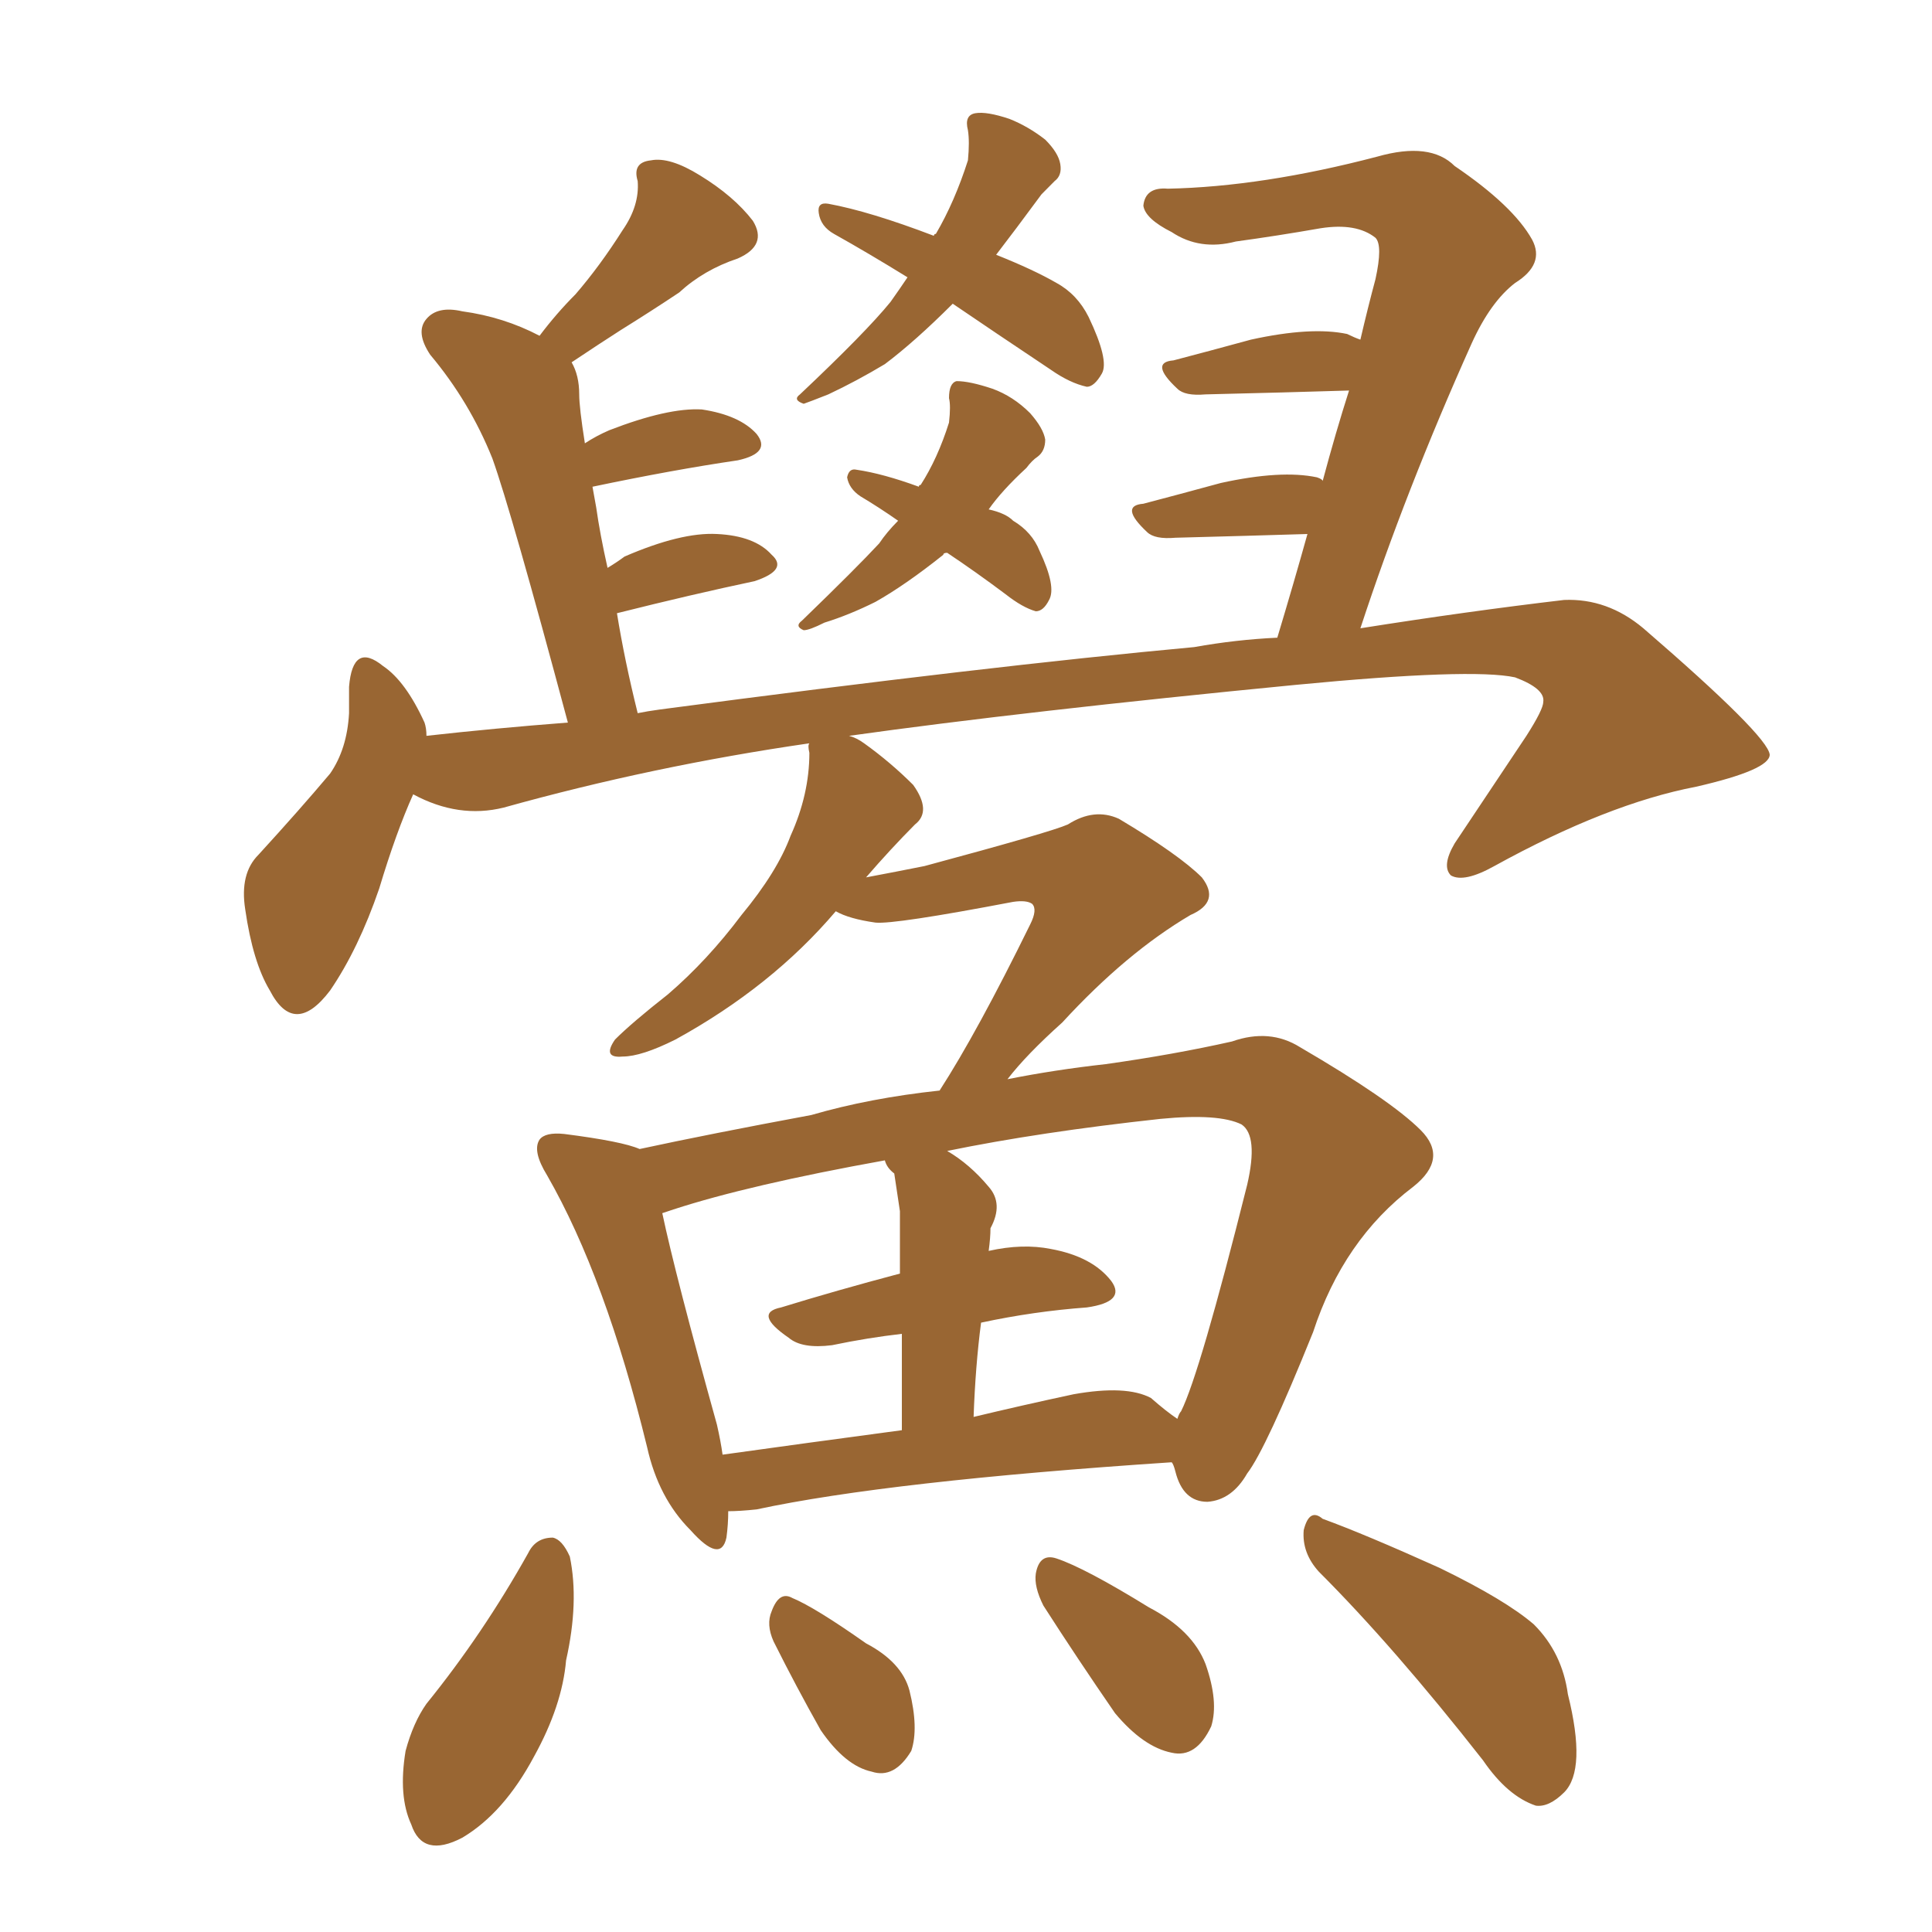 <svg xmlns="http://www.w3.org/2000/svg" xmlns:xlink="http://www.w3.org/1999/xlink" width="150" height="150"><path fill="#996633" padding="10" d="M60.06 127.44L60.06 127.44Q59.47 126.12 59.91 125.10L59.91 125.10Q60.50 123.49 61.52 124.07L61.52 124.07Q63.28 124.80 67.24 127.59L67.24 127.59Q70.02 129.05 70.61 131.25L70.61 131.25Q71.34 134.18 70.75 135.94L70.75 135.94Q69.43 138.13 67.68 137.55L67.68 137.55Q65.63 137.11 63.72 134.33L63.72 134.33Q61.82 130.96 60.06 127.44ZM81.01 124.66L81.01 124.66Q80.27 123.19 80.42 122.17L80.42 122.17Q80.71 120.56 82.03 121.00L82.03 121.00Q84.23 121.73 89.21 124.80L89.21 124.80Q92.58 126.56 93.60 129.20L93.60 129.20Q94.63 132.13 94.04 134.03L94.04 134.03Q92.87 136.52 90.97 136.08L90.97 136.08Q88.77 135.64 86.57 133.01L86.57 133.01Q83.64 128.76 81.01 124.66ZM102.39 122.02L102.39 122.02Q101.07 120.56 101.22 118.80L101.22 118.80Q101.66 117.04 102.69 117.92L102.69 117.92Q105.91 119.09 111.77 121.73L111.77 121.73Q116.89 124.22 119.09 126.12L119.09 126.12Q121.29 128.32 121.73 131.54L121.73 131.54Q123.19 137.40 121.44 139.16L121.44 139.16Q120.26 140.33 119.24 140.19L119.24 140.19Q117.04 139.45 115.14 136.67L115.14 136.67Q108.25 127.88 102.39 122.02ZM41.02 120.56L41.02 120.56Q41.60 119.38 42.92 119.38L42.92 119.38Q43.65 119.53 44.24 120.85L44.24 120.85Q44.97 124.37 43.95 128.91L43.95 128.91Q43.65 132.42 41.46 136.38L41.46 136.38Q39.11 140.77 35.89 142.68L35.89 142.68Q32.81 144.29 31.93 141.65L31.93 141.65Q30.91 139.45 31.49 135.94L31.49 135.94Q32.08 133.74 33.11 132.28L33.11 132.28Q37.50 126.86 41.02 120.56ZM73.97 23.58L73.97 23.58Q71.04 26.51 68.70 28.27L68.70 28.27Q66.50 29.59 64.31 30.62L64.31 30.62Q62.84 31.20 62.40 31.35L62.40 31.35Q61.52 31.05 62.11 30.62L62.11 30.62Q67.24 25.78 69.14 23.44L69.14 23.44Q69.87 22.41 70.46 21.53L70.46 21.53Q67.38 19.63 64.75 18.16L64.75 18.16Q63.72 17.58 63.57 16.55L63.57 16.55Q63.43 15.67 64.31 15.82L64.31 15.82Q67.53 16.41 72.51 18.31L72.51 18.31Q72.51 18.16 72.66 18.16L72.66 18.16Q74.12 15.67 75.15 12.45L75.15 12.45Q75.29 10.99 75.15 10.11L75.15 10.11Q74.85 8.94 75.73 8.79L75.73 8.79Q76.61 8.64 78.37 9.23L78.37 9.23Q79.83 9.81 81.15 10.84L81.15 10.84Q82.18 11.87 82.32 12.74L82.32 12.74Q82.47 13.62 81.88 14.06L81.88 14.06Q81.45 14.50 80.86 15.09L80.86 15.09Q78.81 17.87 77.34 19.78L77.34 19.78Q80.27 20.95 82.03 21.97L82.03 21.97Q83.64 22.85 84.52 24.61L84.52 24.61Q86.13 27.98 85.55 29.00L85.55 29.00Q84.96 30.03 84.38 30.03L84.38 30.03Q83.06 29.74 81.59 28.71L81.59 28.71Q77.20 25.78 73.97 23.58ZM73.54 42.92L73.54 42.92Q73.24 42.92 73.24 43.07L73.24 43.07Q70.31 45.41 67.97 46.73L67.97 46.73Q65.92 47.75 64.01 48.34L64.01 48.34Q62.84 48.93 62.40 48.93L62.40 48.93Q61.67 48.63 62.26 48.19L62.26 48.19Q66.50 44.09 68.26 42.19L68.26 42.19Q68.85 41.31 69.73 40.43L69.73 40.43Q68.26 39.40 66.80 38.53L66.80 38.53Q65.92 37.94 65.77 37.06L65.77 37.06Q65.92 36.33 66.50 36.47L66.50 36.47Q68.55 36.77 71.34 37.79L71.34 37.79Q71.34 37.65 71.48 37.65L71.48 37.65Q72.80 35.60 73.68 32.81L73.68 32.81Q73.83 31.49 73.68 30.91L73.68 30.91Q73.68 29.74 74.27 29.59L74.27 29.59Q75.29 29.59 77.05 30.18L77.05 30.18Q78.66 30.76 79.98 32.08L79.98 32.08Q81.01 33.25 81.15 34.13L81.15 34.13Q81.15 35.01 80.57 35.45L80.57 35.45Q80.13 35.74 79.69 36.33L79.69 36.33Q77.78 38.09 76.76 39.55L76.76 39.55Q78.08 39.84 78.66 40.43L78.66 40.43Q80.13 41.31 80.71 42.77L80.71 42.77Q82.03 45.56 81.45 46.58L81.45 46.58Q81.01 47.46 80.42 47.46L80.42 47.46Q79.39 47.17 78.08 46.14L78.08 46.14Q75.73 44.38 73.54 42.92ZM32.08 61.67L32.08 61.67Q30.76 64.60 29.44 68.99L29.44 68.99Q27.83 73.68 25.63 76.90L25.63 76.90Q22.85 80.57 20.95 76.90L20.95 76.90Q19.63 74.71 19.04 70.61L19.04 70.61Q18.60 67.82 20.07 66.36L20.07 66.36Q23.29 62.84 25.63 60.06L25.63 60.06Q26.95 58.15 27.10 55.37L27.10 55.37Q27.10 54.20 27.10 53.32L27.10 53.32Q27.39 49.80 29.74 51.71L29.74 51.71Q31.49 52.88 32.96 56.10L32.96 56.10Q33.11 56.54 33.11 57.13L33.11 57.13Q38.38 56.54 44.09 56.10L44.09 56.10Q39.70 39.70 38.23 35.60L38.23 35.60Q36.47 31.20 33.40 27.54L33.40 27.54Q32.23 25.78 33.11 24.76L33.11 24.76Q33.98 23.73 35.89 24.17L35.89 24.17Q39.11 24.61 41.89 26.07L41.89 26.07Q43.21 24.32 44.68 22.85L44.68 22.85Q46.58 20.65 48.34 17.87L48.34 17.87Q49.66 15.97 49.51 14.06L49.51 14.06Q49.07 12.60 50.54 12.45L50.54 12.45Q52.00 12.16 54.35 13.62L54.35 13.62Q56.98 15.23 58.45 17.14L58.45 17.14Q59.62 19.04 57.28 20.07L57.28 20.07Q54.64 20.95 52.73 22.71L52.73 22.71Q50.54 24.17 48.19 25.63L48.19 25.63Q46.58 26.66 44.38 28.13L44.38 28.13Q44.97 29.15 44.97 30.62L44.97 30.62Q44.97 31.64 45.41 34.42L45.41 34.42Q46.29 33.84 47.31 33.40L47.31 33.40Q51.86 31.64 54.49 31.79L54.49 31.79Q57.42 32.23 58.74 33.69L58.74 33.69Q59.91 35.16 57.28 35.74L57.28 35.74Q52.29 36.47 46.00 37.79L46.00 37.79Q46.14 38.53 46.29 39.40L46.29 39.40Q46.58 41.46 47.17 44.09L47.17 44.09Q47.90 43.65 48.49 43.21L48.49 43.21Q52.88 41.31 55.66 41.46L55.66 41.46Q58.59 41.60 59.91 43.07L59.91 43.07Q61.23 44.24 58.59 45.12L58.59 45.12Q53.76 46.14 47.90 47.61L47.90 47.61Q48.49 51.27 49.51 55.37L49.51 55.37Q50.24 55.22 51.27 55.08L51.27 55.08Q76.76 51.71 92.72 50.24L92.72 50.24Q95.95 49.66 99.17 49.51L99.17 49.51Q100.49 45.12 101.51 41.46L101.51 41.46Q96.97 41.60 91.26 41.75L91.26 41.75Q89.65 41.89 89.06 41.31L89.06 41.31Q86.87 39.26 88.77 39.11L88.77 39.11Q91.55 38.38 94.78 37.50L94.78 37.50Q99.46 36.47 102.25 37.06L102.25 37.06Q102.69 37.21 102.69 37.35L102.69 37.35Q103.71 33.54 104.74 30.32L104.74 30.32Q99.90 30.47 93.60 30.62L93.60 30.62Q91.99 30.76 91.41 30.18L91.41 30.18Q89.21 28.13 91.11 27.98L91.11 27.98Q93.90 27.25 97.12 26.37L97.12 26.37Q101.81 25.34 104.59 25.93L104.59 25.93Q105.18 26.22 105.62 26.37L105.62 26.37Q106.20 23.88 106.79 21.68L106.79 21.68Q107.37 19.04 106.79 18.46L106.79 18.46Q105.32 17.29 102.54 17.72L102.54 17.72Q99.17 18.31 95.95 18.75L95.95 18.75Q93.16 19.48 90.97 18.02L90.97 18.02Q88.92 16.99 88.77 15.97L88.77 15.97Q88.92 14.50 90.67 14.65L90.67 14.65Q98.00 14.50 106.93 12.16L106.93 12.16Q111.04 10.99 112.94 12.89L112.94 12.89Q117.48 15.97 118.95 18.60L118.95 18.60Q119.97 20.51 117.63 21.97L117.63 21.97Q115.72 23.44 114.26 26.66L114.26 26.66Q109.13 38.09 105.62 48.78L105.62 48.78Q113.96 47.46 121.44 46.58L121.44 46.58Q124.80 46.44 127.59 48.78L127.59 48.78Q137.26 57.13 137.40 58.59L137.40 58.59Q137.40 59.77 131.69 61.08L131.69 61.08Q124.80 62.40 116.02 67.24L116.02 67.24Q113.67 68.55 112.65 67.97L112.65 67.97Q111.91 67.24 112.94 65.48L112.94 65.48Q115.87 61.08 118.51 57.13L118.51 57.13Q119.82 55.08 119.82 54.49L119.82 54.49Q119.97 53.47 117.63 52.59L117.63 52.59Q114.26 51.86 100.63 53.17L100.63 53.17Q79.54 55.22 65.92 57.13L65.92 57.13Q66.50 57.28 67.09 57.71L67.09 57.71Q69.14 59.18 70.90 60.94L70.90 60.94Q72.36 62.99 71.04 64.01L71.04 64.01Q69.14 65.92 67.24 68.12L67.24 68.12Q69.58 67.68 71.78 67.24L71.78 67.24Q81.59 64.60 82.91 64.01L82.91 64.01Q84.96 62.70 86.87 63.57L86.87 63.57Q91.55 66.36 93.31 68.12L93.31 68.12Q94.78 70.02 92.43 71.04L92.43 71.04Q87.45 73.97 82.47 79.39L82.47 79.39Q79.69 81.88 78.22 83.79L78.22 83.79Q81.88 83.06 85.84 82.62L85.84 82.62Q91.11 81.88 95.65 80.86L95.65 80.86Q98.58 79.83 100.93 81.30L100.93 81.30Q107.96 85.40 110.30 87.74L110.30 87.74Q112.50 89.94 109.72 92.14L109.72 92.14Q104.30 96.24 101.95 103.42L101.95 103.42Q98.29 112.50 96.83 114.40L96.83 114.40Q95.65 116.46 93.75 116.60L93.75 116.60Q91.85 116.60 91.26 114.26L91.26 114.26Q91.11 113.67 90.97 113.53L90.97 113.53Q68.99 114.99 58.74 117.19L58.74 117.19Q57.42 117.33 56.54 117.33L56.54 117.33Q56.54 118.36 56.40 119.38L56.40 119.38Q55.96 121.44 53.61 118.80L53.61 118.80Q51.12 116.31 50.24 112.35L50.24 112.35Q47.02 99.17 42.48 91.26L42.48 91.26Q41.31 89.36 41.89 88.48L41.89 88.48Q42.33 87.89 43.80 88.04L43.80 88.04Q48.34 88.62 49.66 89.21L49.66 89.21Q55.08 88.04 62.99 86.57L62.99 86.57Q67.53 85.25 72.95 84.67L72.95 84.67Q75.88 80.13 79.98 71.78L79.98 71.78Q80.57 70.61 80.13 70.17L80.13 70.17Q79.69 69.87 78.66 70.02L78.66 70.02Q69.43 71.78 67.97 71.63L67.97 71.63Q65.92 71.34 64.89 70.75L64.89 70.75Q59.91 76.61 52.44 80.71L52.44 80.71Q49.80 82.03 48.34 82.03L48.34 82.03Q46.73 82.18 47.75 80.71L47.75 80.71Q49.07 79.39 51.86 77.20L51.86 77.20Q54.93 74.56 57.57 71.04L57.57 71.04Q60.35 67.68 61.38 64.89L61.38 64.89Q62.84 61.67 62.84 58.45L62.84 58.45Q62.70 57.86 62.84 57.71L62.84 57.71Q50.68 59.47 39.11 62.70L39.11 62.70Q35.60 63.57 32.08 61.67ZM89.36 108.54L89.36 108.54Q90.53 109.57 91.41 110.16L91.41 110.16Q91.55 109.72 91.70 109.57L91.70 109.57Q93.16 106.64 96.83 91.99L96.83 91.99Q97.71 88.18 96.39 87.30L96.39 87.30Q94.63 86.43 90.09 86.87L90.09 86.87Q80.71 87.89 73.54 89.36L73.54 89.36Q75.29 90.38 76.76 92.14L76.76 92.14Q77.93 93.46 76.90 95.36L76.90 95.36Q76.90 96.09 76.76 97.12L76.76 97.12Q79.39 96.53 81.59 96.97L81.59 96.97Q84.81 97.56 86.28 99.46L86.28 99.46Q87.45 101.07 84.38 101.51L84.38 101.51Q80.27 101.81 76.17 102.69L76.17 102.69Q75.73 106.05 75.59 110.01L75.59 110.01Q79.25 109.13 83.35 108.25L83.35 108.25Q87.45 107.52 89.36 108.54ZM56.10 112.94L56.10 112.94L56.10 112.94Q62.40 112.06 70.02 111.04L70.02 111.04Q70.02 106.64 70.02 103.56L70.02 103.56Q67.38 103.86 64.60 104.44L64.60 104.44Q62.26 104.74 61.23 103.86L61.23 103.86Q58.45 101.95 60.64 101.51L60.64 101.51Q64.89 100.20 69.87 98.88L69.87 98.88Q69.87 94.92 69.87 94.04L69.87 94.04Q69.58 92.14 69.43 91.11L69.43 91.11Q68.85 90.67 68.70 90.09L68.70 90.09Q58.15 91.99 52.29 93.90L52.29 93.90Q51.86 94.04 51.42 94.19L51.42 94.19Q52.44 99.02 55.66 110.60L55.66 110.60Q55.96 111.91 56.10 112.94Z"/></svg>